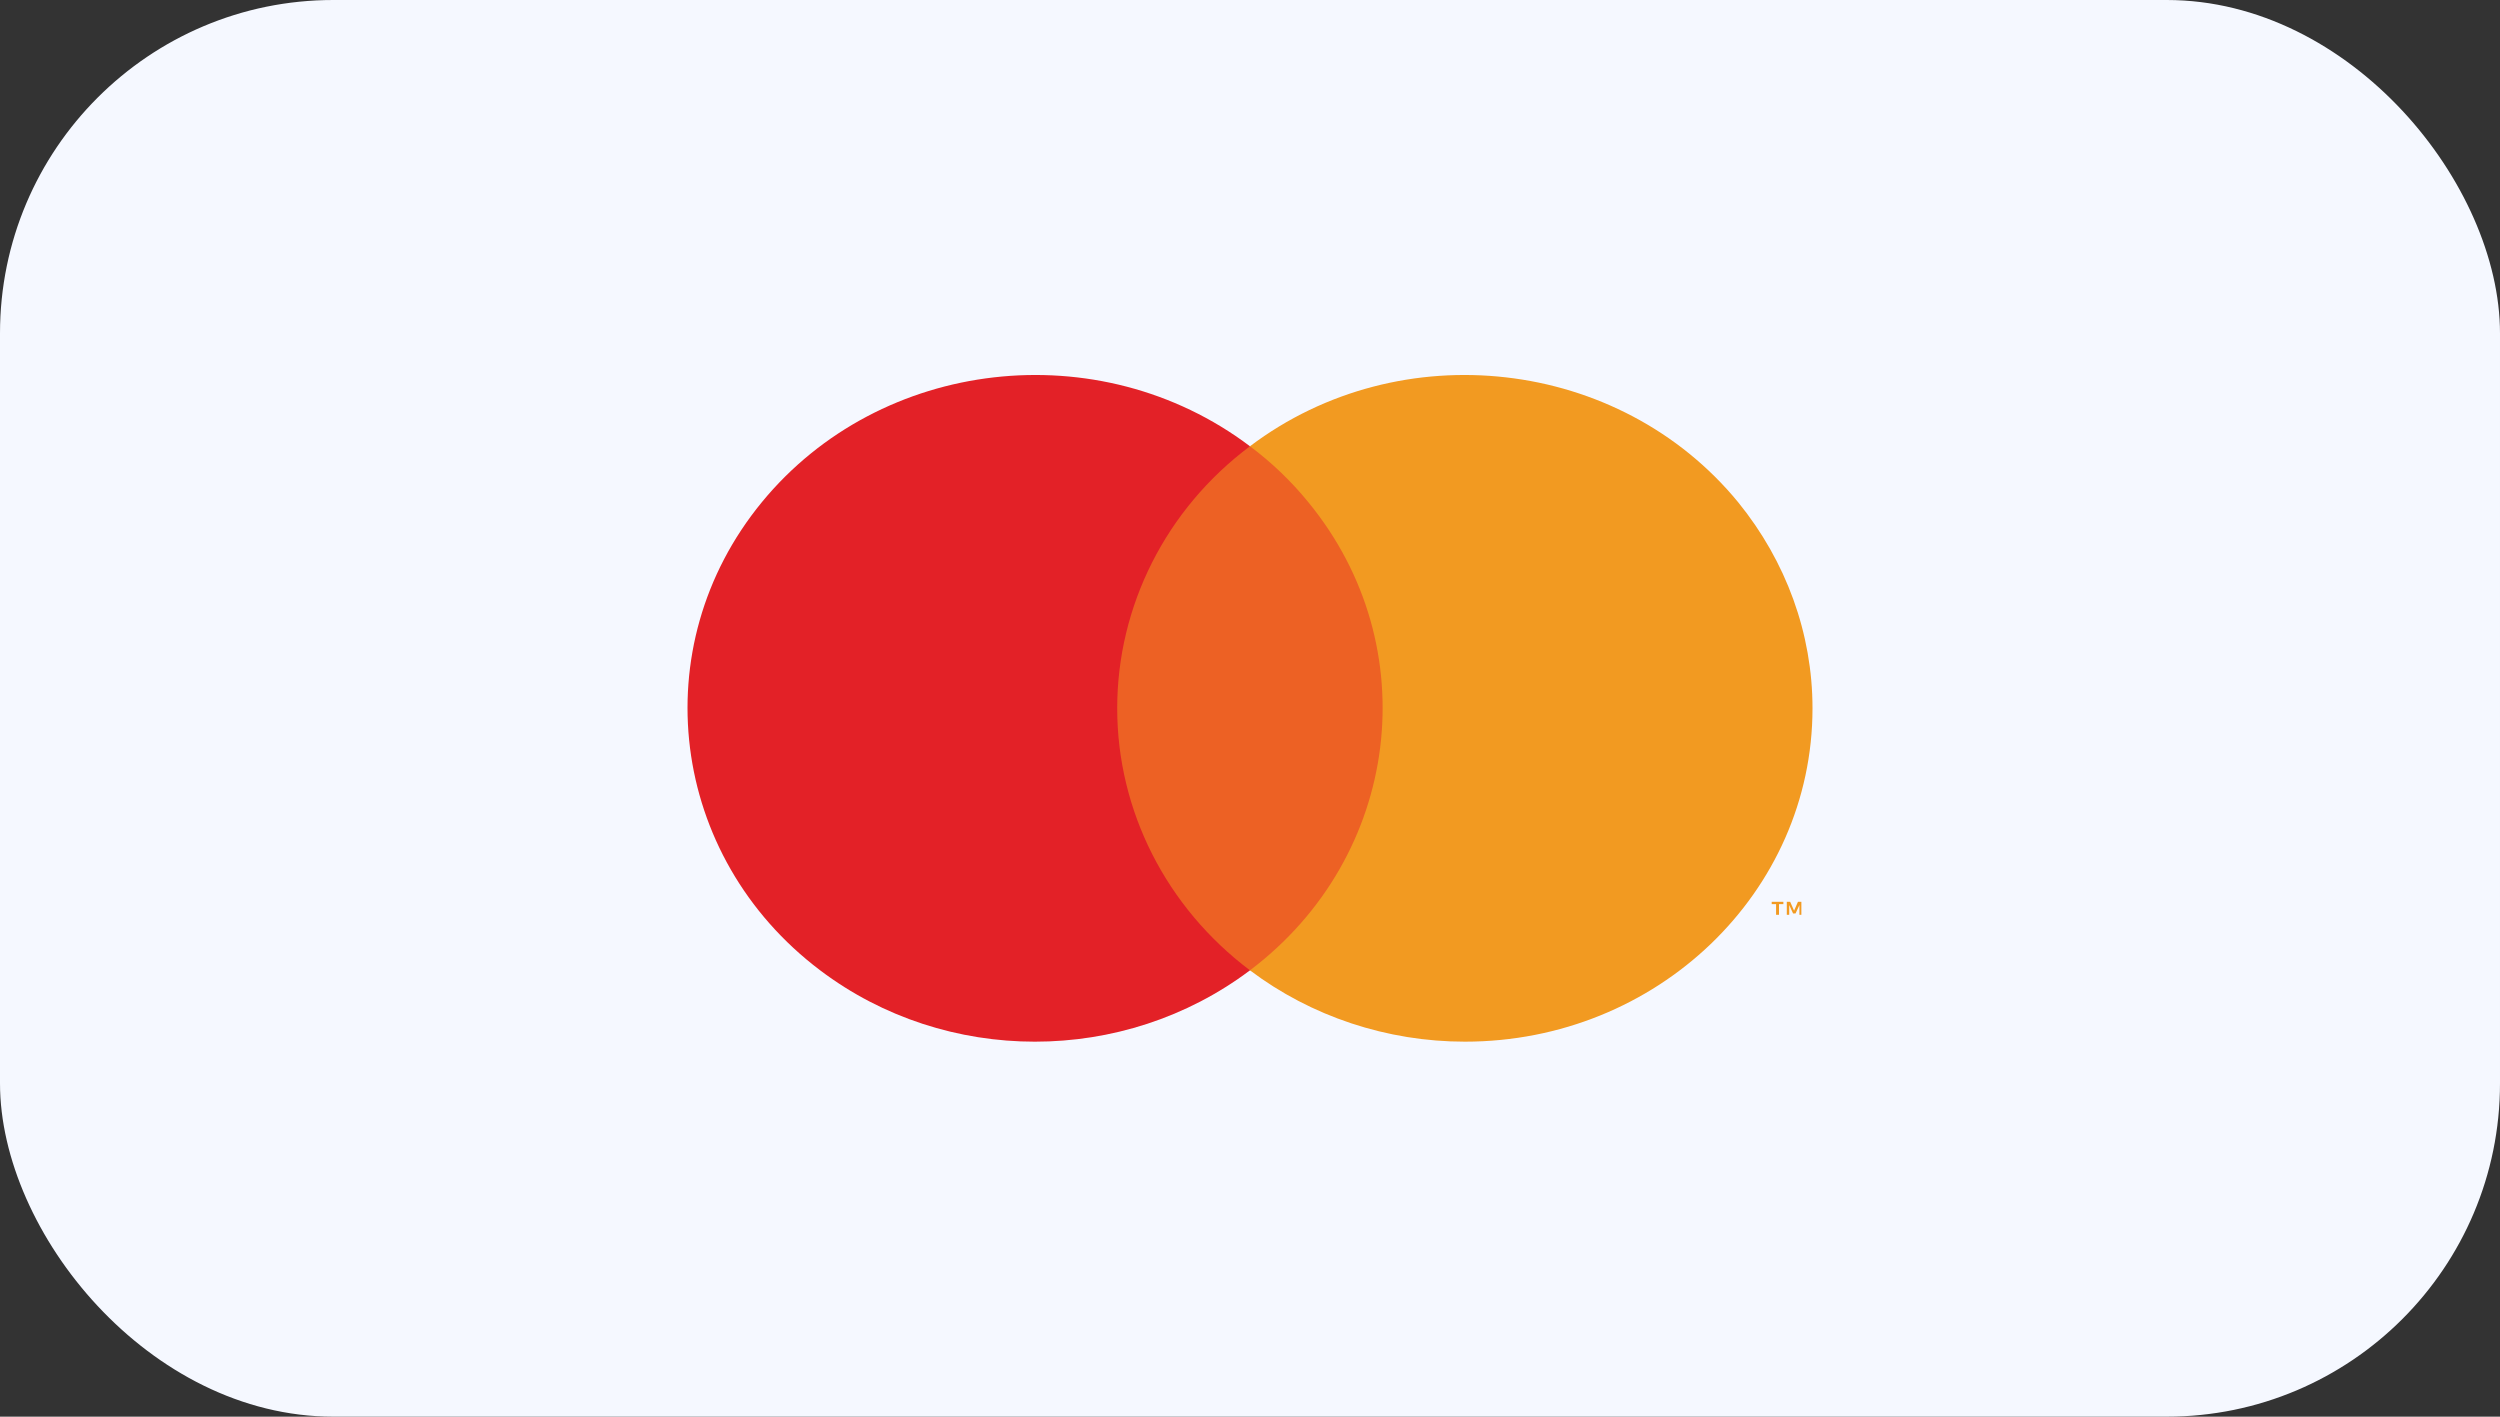 <?xml version="1.0" encoding="UTF-8"?> <svg xmlns="http://www.w3.org/2000/svg" width="60" height="34" viewBox="0 0 60 34" fill="none"><rect x="0" y="0" width="60" height="34" fill="#333333" stroke="none"/><rect width="60" height="34" rx="8" fill="#F5F8FF"></rect><path d="M33.637 10.71H26.344V23.288H33.637V10.71Z" fill="#ED6124"></path><path d="M26.813 16.999C26.813 14.549 27.98 12.221 29.999 10.71C26.381 7.98 21.131 8.584 18.284 12.053C15.437 15.522 16.067 20.558 19.684 23.288C22.706 25.571 26.965 25.571 29.999 23.288C27.992 21.777 26.813 19.461 26.813 16.999Z" fill="#E32127"></path><path d="M43.5 16.999C43.5 21.419 39.766 25 35.157 25C33.29 25 31.469 24.396 29.999 23.288C33.616 20.558 34.247 15.522 31.4 12.053C30.991 11.55 30.524 11.102 29.999 10.71C33.616 7.98 38.868 8.584 41.715 12.053C42.87 13.474 43.5 15.209 43.5 16.999Z" fill="#F29A21"></path><path d="M42.696 21.956V21.699H42.801V21.643H42.521V21.699H42.626V21.956H42.696ZM43.233 21.956V21.643H43.151L43.058 21.856L42.964 21.643H42.883V21.956H42.941V21.721L43.034 21.923H43.093L43.186 21.721V21.956H43.233Z" fill="#F29A21"></path></svg> 
